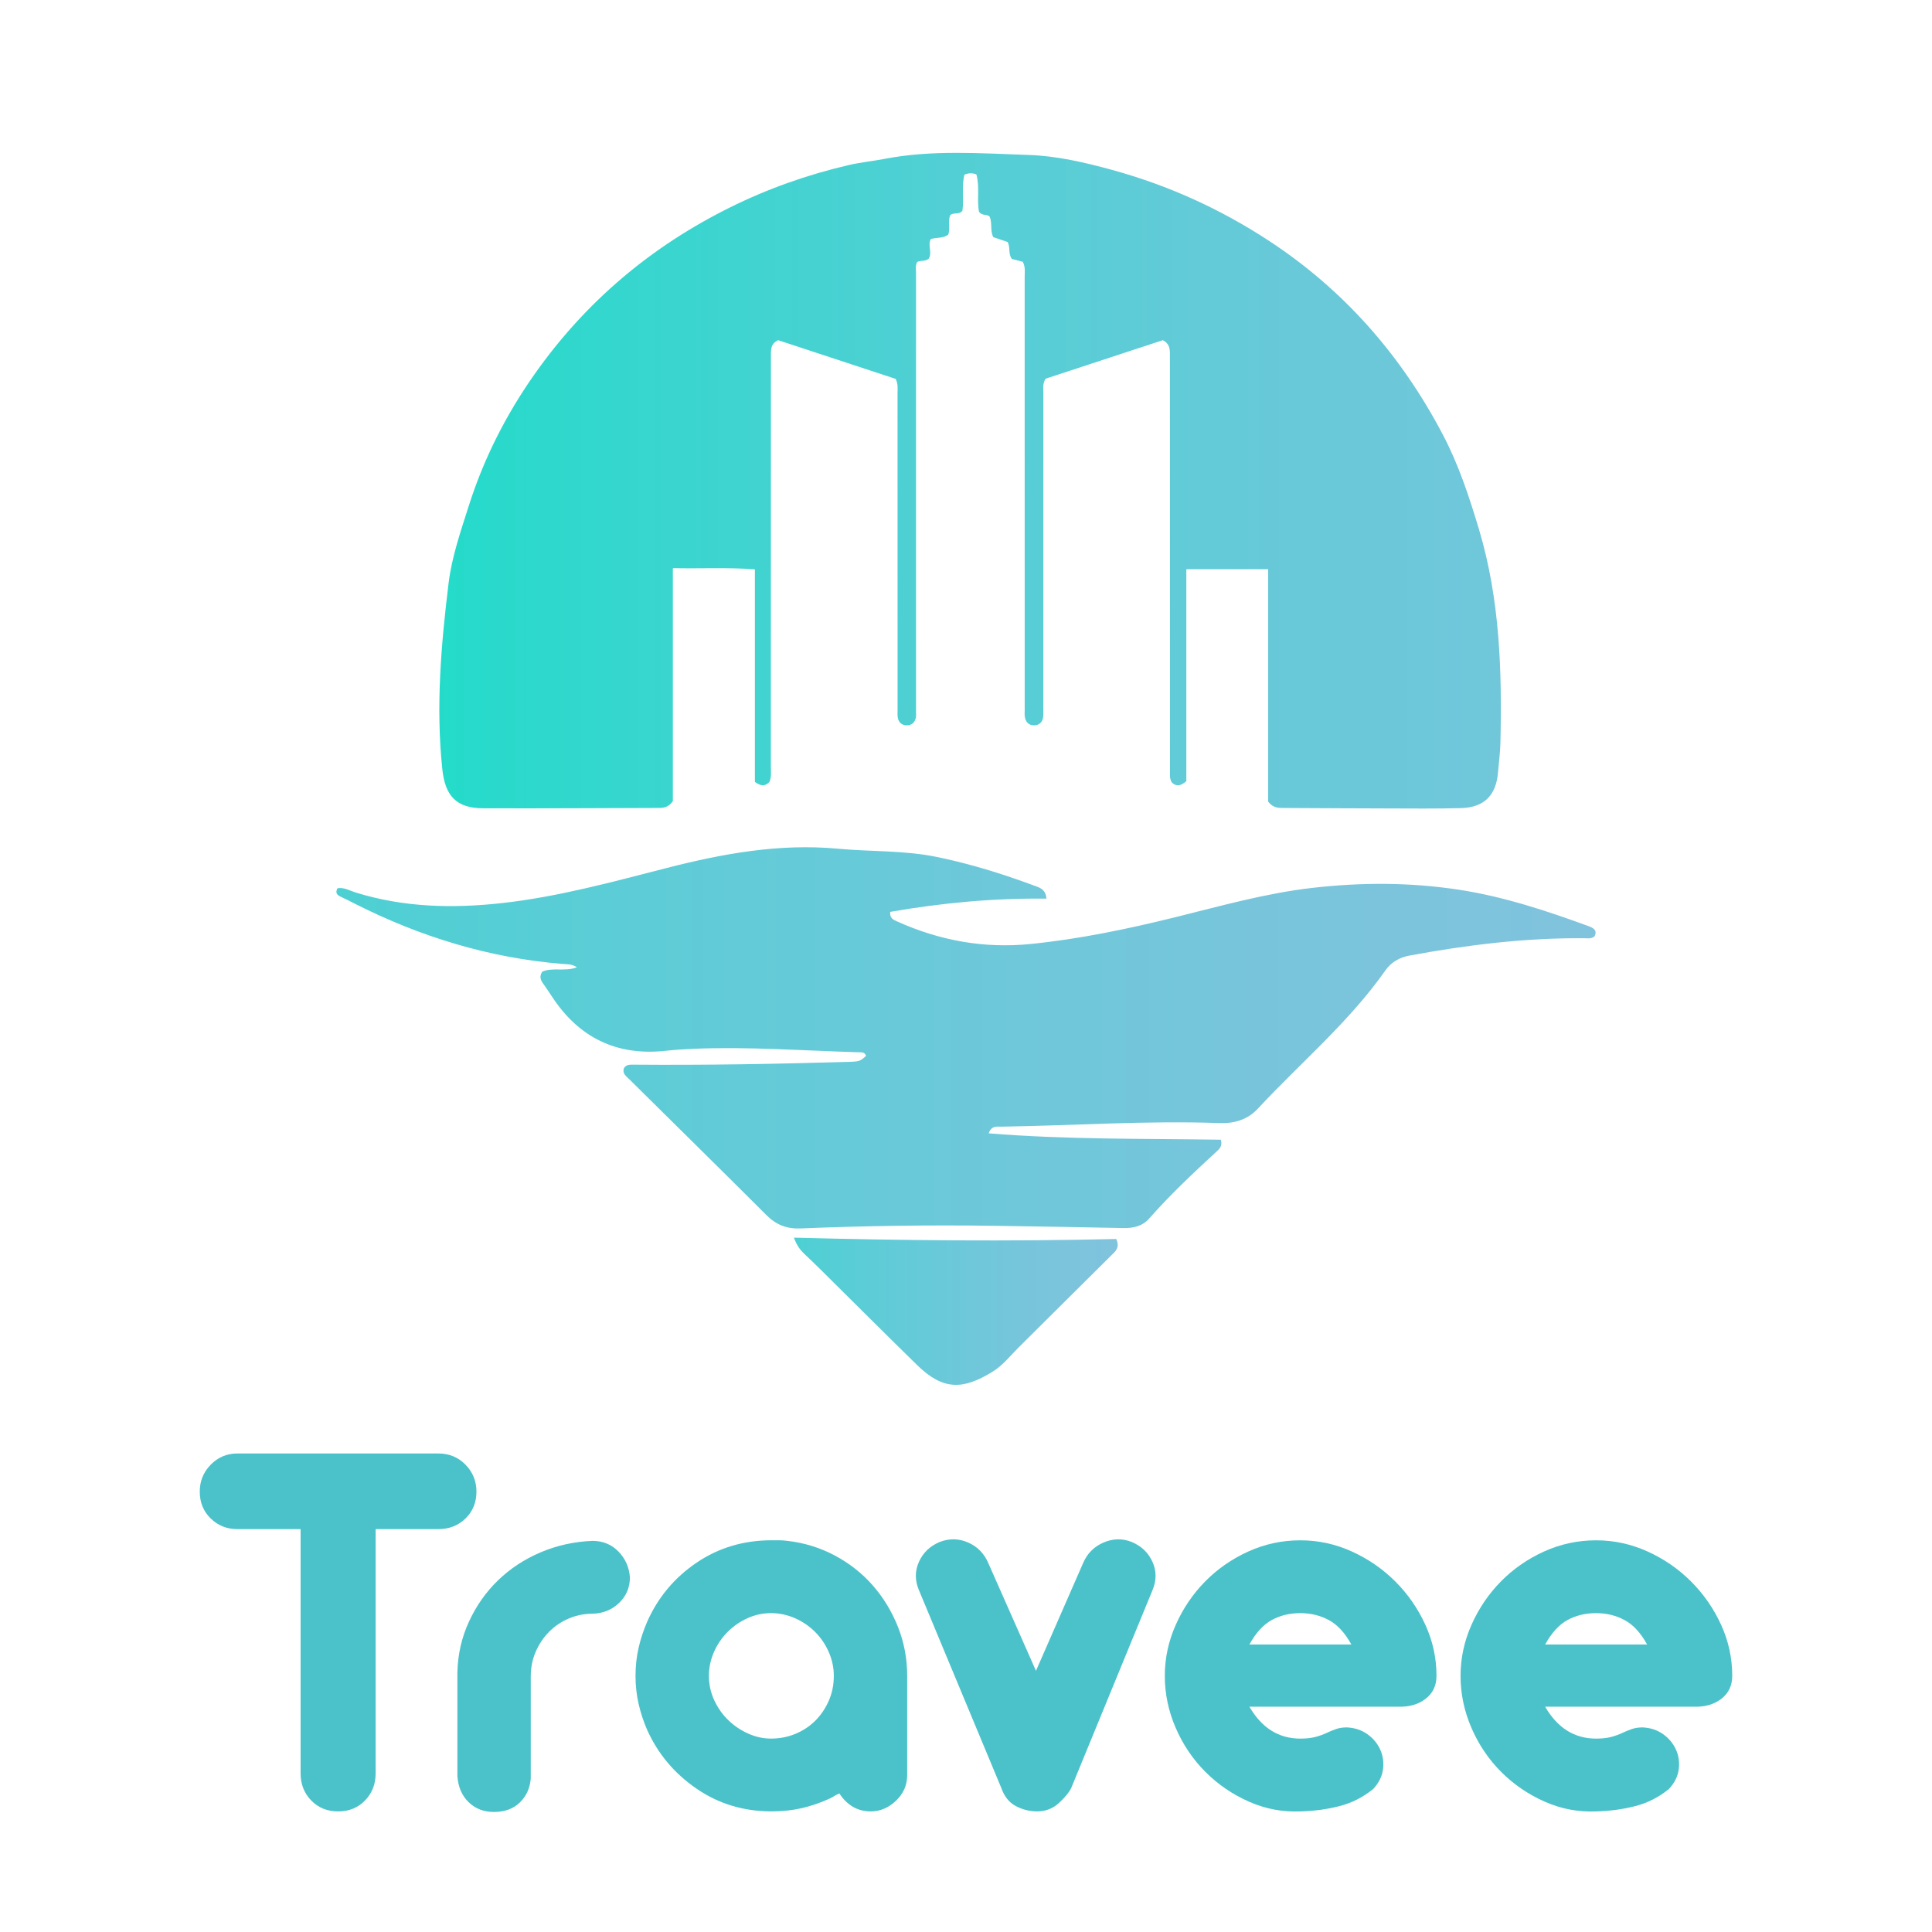 <?xml version="1.0" encoding="utf-8"?>
<!-- Generator: Adobe Illustrator 24.1.1, SVG Export Plug-In . SVG Version: 6.00 Build 0)  -->
<svg version="1.1" id="Layer_1" xmlns="http://www.w3.org/2000/svg" xmlns:xlink="http://www.w3.org/1999/xlink" x="0px" y="0px"
	 viewBox="0 0 1024 1024" style="enable-background:new 0 0 1024 1024;" xml:space="preserve">
<style type="text/css">
	.st0{fill:#4BC2C9;}
	.st1{fill:url(#SVGID_1_);}
	.st2{fill:url(#SVGID_2_);}
	.st3{fill:url(#SVGID_3_);}
</style>
<g>
	<path class="st0" d="M232.34,770.38c5.74,0,10.54,1.98,14.4,5.94c3.86,3.96,5.79,8.71,5.79,14.25c0,5.74-1.93,10.49-5.79,14.25
		c-3.86,3.76-8.66,5.64-14.4,5.64H199.1V939.9c0,5.75-1.88,10.54-5.64,14.4c-3.76,3.86-8.51,5.79-14.25,5.79
		c-5.74,0-10.49-1.93-14.25-5.79c-3.76-3.86-5.64-8.66-5.64-14.4V810.46h-33.55c-5.54,0-10.24-1.88-14.1-5.64
		c-3.86-3.76-5.79-8.51-5.79-14.25c0-5.54,1.93-10.29,5.79-14.25c3.86-3.95,8.56-5.94,14.1-5.94H232.34z"/>
	<path class="st0" d="M261.73,960.38c-5.34,0-9.8-1.73-13.36-5.2c-3.56-3.46-5.54-8.06-5.94-13.81v-54.92
		c0.2-9.5,2.23-18.45,6.09-26.86c3.86-8.41,9-15.74,15.44-21.97c6.43-6.23,13.95-11.18,22.56-14.84c8.61-3.66,17.76-5.69,27.46-6.09
		c5.54,0,10.14,1.88,13.8,5.64c3.66,3.76,5.69,8.31,6.09,13.66c0,5.35-1.88,9.85-5.64,13.51c-3.76,3.66-8.41,5.6-13.95,5.79
		c-4.55,0-8.81,0.85-12.77,2.53c-3.96,1.68-7.42,4.01-10.39,6.98s-5.34,6.48-7.13,10.54c-1.78,4.06-2.67,8.47-2.67,13.21v54.03
		c-0.4,5.15-2.33,9.4-5.79,12.77C272.07,958.71,267.47,960.38,261.73,960.38z"/>
	<path class="st0" d="M417.29,816.69c8.91,1,17.26,3.57,25.09,7.72c7.82,4.15,14.55,9.45,20.19,15.88
		c5.64,6.43,10.09,13.76,13.36,21.97s4.9,16.87,4.9,25.98v52.54c0,5.35-1.98,9.9-5.94,13.66c-3.96,3.76-8.42,5.64-13.36,5.64
		c-6.93,0-12.47-3.17-16.63-9.5c-0.99,0.39-1.88,0.84-2.67,1.33c-0.79,0.5-1.59,0.94-2.38,1.33c-4.75,2.18-9.6,3.86-14.55,5.05
		c-5.15,1.19-10.59,1.78-16.33,1.78c-14.84,0-28.11-4.01-39.78-12.03c-11.68-8.01-20.39-18.35-26.12-31.02
		c-1.98-4.55-3.52-9.2-4.6-13.95c-1.09-4.75-1.63-9.69-1.63-14.84c0-5.15,0.54-10.09,1.63-14.84c1.08-4.75,2.62-9.4,4.6-13.96
		c5.74-12.86,14.44-23.25,26.12-31.17c11.67-7.91,24.94-11.88,39.78-11.88c1.58,0,3.02,0,4.31,0
		C414.57,816.4,415.91,816.5,417.29,816.69z M408.68,921.49c4.55,0,8.86-0.84,12.92-2.52c4.05-1.68,7.57-4.01,10.54-6.98
		s5.34-6.48,7.13-10.54c1.78-4.05,2.67-8.46,2.67-13.21c0-4.35-0.89-8.56-2.67-12.62c-1.78-4.06-4.21-7.62-7.27-10.69
		c-3.07-3.06-6.63-5.49-10.69-7.27c-4.06-1.78-8.27-2.67-12.62-2.67c-4.35,0-8.51,0.89-12.47,2.67c-3.96,1.78-7.47,4.21-10.54,7.27
		c-3.07,3.07-5.49,6.63-7.27,10.69c-1.78,4.06-2.67,8.26-2.67,12.62c0,4.55,0.94,8.86,2.82,12.91c1.88,4.06,4.35,7.57,7.42,10.54
		c3.06,2.97,6.58,5.35,10.54,7.13C400.47,920.6,404.53,921.49,408.68,921.49z"/>
	<path class="st0" d="M599.87,817.29c5.14,2.18,8.8,5.69,10.98,10.54c2.17,4.85,2.17,9.85,0,14.99l-43.05,104.8
		c-0.99,2.18-3.12,4.8-6.38,7.86c-3.26,3.07-7.18,4.6-11.73,4.6c-3.96,0-7.72-0.94-11.28-2.82c-3.56-1.88-6.14-5.1-7.72-9.65
		l-43.64-104.8c-2.18-5.14-2.18-10.14,0-14.99c2.17-4.85,5.84-8.36,10.98-10.54c5.14-1.98,10.19-1.88,15.14,0.3
		c4.95,2.18,8.51,5.84,10.69,10.98l25.23,57l24.94-57c2.17-5.14,5.79-8.8,10.84-10.98C589.93,815.41,594.93,815.31,599.87,817.29z"
		/>
	<path class="st0" d="M689.23,816.4c9.5,0,18.6,1.98,27.31,5.94c8.71,3.96,16.37,9.25,23.01,15.88
		c6.63,6.63,11.92,14.25,15.88,22.86c3.95,8.61,5.94,17.66,5.94,27.17c0,5.15-1.93,9.2-5.79,12.17c-3.86,2.97-8.66,4.35-14.4,4.16
		h-78.97c6.53,11.28,15.53,16.92,27.01,16.92c3.17,0,5.84-0.3,8.02-0.89c2.18-0.59,4.11-1.28,5.79-2.08
		c1.68-0.79,3.36-1.48,5.05-2.08c1.68-0.6,3.61-0.89,5.79-0.89c4.15,0.2,7.76,1.39,10.83,3.56c3.07,2.18,5.34,4.9,6.83,8.16
		c1.48,3.27,1.98,6.78,1.48,10.54c-0.5,3.76-2.23,7.22-5.2,10.39c-5.34,4.35-11.28,7.38-17.81,9.06
		c-6.53,1.68-13.46,2.62-20.78,2.82c-9.5,0.39-18.6-1.33-27.31-5.2c-8.71-3.86-16.38-9.1-23.01-15.74
		c-6.63-6.63-11.88-14.4-15.74-23.3c-3.86-8.91-5.79-18.11-5.79-27.61c0-9.3,1.93-18.31,5.79-27.02c3.86-8.7,9.06-16.37,15.59-23.01
		c6.53-6.63,14.15-11.92,22.86-15.88C670.33,818.38,679.53,816.4,689.23,816.4z M716.25,871.62c-3.37-6.13-7.33-10.44-11.88-12.91
		c-4.55-2.47-9.6-3.71-15.14-3.71c-5.74,0-10.83,1.24-15.29,3.71c-4.45,2.48-8.36,6.78-11.73,12.91H716.25z"/>
	<path class="st0" d="M845.98,816.4c9.5,0,18.6,1.98,27.31,5.94c8.71,3.96,16.37,9.25,23.01,15.88
		c6.63,6.63,11.92,14.25,15.88,22.86c3.95,8.61,5.94,17.66,5.94,27.17c0,5.15-1.93,9.2-5.79,12.17c-3.86,2.97-8.66,4.35-14.4,4.16
		h-78.97c6.53,11.28,15.53,16.92,27.01,16.92c3.17,0,5.84-0.3,8.02-0.89c2.18-0.59,4.11-1.28,5.79-2.08
		c1.68-0.79,3.36-1.48,5.05-2.08c1.68-0.6,3.61-0.89,5.79-0.89c4.15,0.2,7.76,1.39,10.83,3.56c3.07,2.18,5.34,4.9,6.83,8.16
		c1.48,3.27,1.98,6.78,1.48,10.54c-0.5,3.76-2.23,7.22-5.2,10.39c-5.34,4.35-11.28,7.38-17.81,9.06
		c-6.53,1.68-13.46,2.62-20.78,2.82c-9.5,0.39-18.6-1.33-27.31-5.2c-8.71-3.86-16.38-9.1-23.01-15.74
		c-6.63-6.63-11.88-14.4-15.74-23.3c-3.86-8.91-5.79-18.11-5.79-27.61c0-9.3,1.93-18.31,5.79-27.02c3.86-8.7,9.06-16.37,15.59-23.01
		c6.53-6.63,14.15-11.92,22.86-15.88C827.08,818.38,836.28,816.4,845.98,816.4z M873,871.62c-3.37-6.13-7.33-10.44-11.88-12.91
		c-4.55-2.47-9.6-3.71-15.14-3.71c-5.74,0-10.83,1.24-15.29,3.71c-4.45,2.48-8.36,6.78-11.73,12.91H873z"/>
</g>
<g>
	<linearGradient id="SVGID_1_" gradientUnits="userSpaceOnUse" x1="232.848" y1="254.77" x2="795.485" y2="254.77">
		<stop  offset="0" style="stop-color:#24DBCA"/>
		<stop  offset="0.096" style="stop-color:#2ED8CC"/>
		<stop  offset="0.483" style="stop-color:#52CFD4"/>
		<stop  offset="0.798" style="stop-color:#68C9D8"/>
		<stop  offset="1" style="stop-color:#70C7DA"/>
	</linearGradient>
	<path class="st1" d="M542.07,138.74c-2.17-0.56-4.09-1.07-5.76-1.5c-2.06-2.79-0.71-5.99-2.2-8.94c-2.43-0.83-5.11-1.75-7.64-2.62
		c-1.84-3.57-0.39-7.37-1.96-10.86c-1.3-1.5-3.95-0.23-5.62-2.6c-1.22-6.16,0.47-13.21-1.38-19.77c-2.28-0.88-4.05-0.76-6.32,0.1
		c-1.65,6.27-0.17,12.93-1.09,19.15c-1.72,2.26-4.44,0.71-6.39,2.27c-1.52,3.17,0.13,6.89-1.14,10.43
		c-2.65,1.97-6.05,1.39-9.22,2.27c-1.81,3.22,0.83,6.99-1.01,10.32c-1.67,1.7-4.17,0.89-6.2,1.83c-1.11,1.85-0.63,3.93-0.63,5.89
		c-0.03,77.45-0.02,154.9-0.01,232.35c0,1.18,0.16,2.41-0.12,3.53c-0.59,2.36-2.16,3.83-4.7,3.85c-2.51,0.02-4.22-1.33-4.76-3.74
		c-0.33-1.46-0.19-3.03-0.19-4.54c-0.01-55.97,0-111.95-0.02-167.92c0-2.17,0.42-4.39-0.97-7.41
		c-20.45-6.73-41.53-13.67-62.31-20.52c-3.65,1.62-3.83,4.43-3.83,7.42c0,72.71-0.01,145.43-0.04,218.14c0,2.84,0.44,5.76-0.72,8.51
		c-2.03,2.26-4.24,2.58-7.73,0.05c0-36.84,0-74.41,0-112.67c-14.88-1.1-28.77-0.29-43.49-0.63c0,42.03,0,83.33,0,123.52
		c-2.56,3.49-5.12,3.57-7.68,3.58c-30.95,0.09-61.89,0.29-92.84,0.18c-14.25-0.05-20.15-6.52-21.65-20.62
		c-3.52-33.06-0.69-65.88,3.3-98.63c1.72-14.08,6.44-27.6,10.73-41.11c8.02-25.26,19.92-48.63,35.24-70.27
		c26.91-38.02,61.39-67.08,103.08-87.77c20.06-9.95,40.99-17.36,62.75-22.45c6.4-1.5,12.99-2.14,19.46-3.38
		c25.31-4.87,50.88-2.88,76.28-2.04c14.85,0.49,29.72,3.97,44.21,7.94c29.51,8.09,57.07,20.56,82.7,37.31
		c39.94,26.1,70.35,60.8,92.47,102.86c8.42,16.01,14.08,33.14,19.26,50.47c11.05,36.97,12.19,74.86,11.32,112.97
		c-0.12,5.23-0.85,10.45-1.27,15.67c-0.98,12.1-7.32,18.6-19.47,18.95c-13.35,0.38-26.72,0.2-40.07,0.18
		c-17.92-0.03-35.85-0.15-53.77-0.24c-2.87-0.01-5.82,0.13-8.53-3.36c0-40.35,0-81.53,0-123.19c-14.57,0-28.44,0-43.36,0
		c0,38.06,0,75.64,0,112.35c-3.35,2.89-5.58,2.7-7.71,0.65c-1.27-2.06-0.95-4.31-0.95-6.48c-0.03-73.39-0.05-146.78-0.04-220.17
		c0-2.97-0.07-5.8-3.74-7.74c-20.65,6.78-41.73,13.7-62.18,20.42c-1.66,2.84-1.17,5.09-1.17,7.24
		c-0.03,55.97-0.02,111.94-0.02,167.91c0,1.35,0.1,2.72-0.06,4.05c-0.32,2.7-1.9,4.39-4.63,4.5c-3.01,0.12-4.67-1.67-5.11-4.55
		c-0.17-1.16-0.06-2.36-0.06-3.55c0-76.44,0.01-152.87-0.02-229.31C543.09,144.35,543.61,141.59,542.07,138.74z"/>
	<linearGradient id="SVGID_2_" gradientUnits="userSpaceOnUse" x1="178.294" y1="550.113" x2="845.706" y2="550.113">
		<stop  offset="0" style="stop-color:#4DD0D3"/>
		<stop  offset="0.314" style="stop-color:#62CBD7"/>
		<stop  offset="0.731" style="stop-color:#78C5DB"/>
		<stop  offset="1" style="stop-color:#80C3DD"/>
	</linearGradient>
	<path class="st2" d="M554.63,476.3c-28.07-0.33-55.51,2.26-82.8,7.01c-0.33,3.43,1.71,4.19,3.73,5.1
		c22.51,10.13,46.05,14.41,70.63,11.93c25.92-2.61,51.37-7.93,76.65-14.18c24.08-5.95,48.03-12.74,72.75-15.57
		c25.95-2.97,51.88-2.99,77.84,1.01c23.7,3.65,46.21,11.11,68.57,19.29c2.51,0.92,4.79,2.15,3.13,5.4c-1.75,1.46-3.69,0.99-5.5,0.98
		c-31.23-0.21-62.06,3.53-92.69,9.23c-5.13,0.95-9.6,3.49-12.64,7.82c-19.29,27.46-45.02,48.97-67.65,73.34
		c-5.4,5.81-12.48,7.88-20.24,7.6c-38.57-1.41-77.08,1.31-115.62,1.89c-2.4,0.04-5.27-0.71-6.77,3.55
		c41.22,3.33,82.27,2.75,123.07,3.37c0.97,3.53-0.86,4.96-2.43,6.41c-12.32,11.34-24.52,22.79-35.58,35.39
		c-3.63,4.13-8.5,5.13-13.8,5.02c-22.82-0.45-45.64-0.88-68.46-1.2c-34.16-0.47-68.31,0-102.44,1.41
		c-7.31,0.3-12.94-1.85-18.12-7.03c-24.15-24.15-48.52-48.09-72.79-72.11c-1.63-1.62-3.86-3.04-2.67-5.97
		c1.25-1.82,3.15-1.71,5.02-1.7c38.04,0.33,76.08-0.37,114.1-1.49c5.56-0.16,6.07-0.38,9.1-3.16c-0.65-2.2-2.59-1.88-4.15-1.92
		c-29.06-0.85-58.1-3.04-87.2-1.84c-4.9,0.2-9.8,0.52-14.67,1.05c-26.34,2.91-46.43-7.08-60.74-29.17c-1.47-2.26-2.98-4.5-4.56-6.69
		c-1.3-1.8-1.8-3.6-0.36-6.03c5.46-2.49,12.01,0.08,18.47-2.35c-2.81-1.87-5.39-1.6-7.8-1.8c-38.72-3.16-75.11-14.33-109.68-31.78
		c-2.56-1.29-5.1-2.62-7.71-3.82c-1.97-0.91-3.08-2.04-1.72-4.51c3.43-0.57,6.46,1.28,9.53,2.24c25.51,7.94,51.47,8.55,77.77,5.62
		c29.67-3.31,58.32-11.19,87.1-18.57c29.76-7.63,59.87-13.11,90.72-10.24c17.49,1.63,35.16,0.81,52.49,4.37
		c14.08,2.89,27.84,6.86,41.42,11.54c3.83,1.32,7.63,2.71,11.43,4.1C551.96,470.81,554.33,472.01,554.63,476.3z"/>
	<linearGradient id="SVGID_3_" gradientUnits="userSpaceOnUse" x1="420.793" y1="694.991" x2="592.415" y2="694.991">
		<stop  offset="0" style="stop-color:#4DD0D3"/>
		<stop  offset="0.314" style="stop-color:#62CBD7"/>
		<stop  offset="0.731" style="stop-color:#78C5DB"/>
		<stop  offset="1" style="stop-color:#80C3DD"/>
	</linearGradient>
	<path class="st3" d="M420.79,655.98c57.77,1.53,114.5,2.05,170.84,0.71c2.14,4.72-0.58,6.65-2.68,8.74
		c-16.28,16.21-32.6,32.39-48.9,48.58c-4.54,4.51-8.49,9.66-14.05,13.08c-15.48,9.5-26.02,9.99-39.81-3.48
		c-17.4-17-34.59-34.22-51.88-51.33c-2.64-2.61-5.33-5.18-8.03-7.73C424.2,662.58,422.43,660.41,420.79,655.98z"/>
</g>
</svg>
